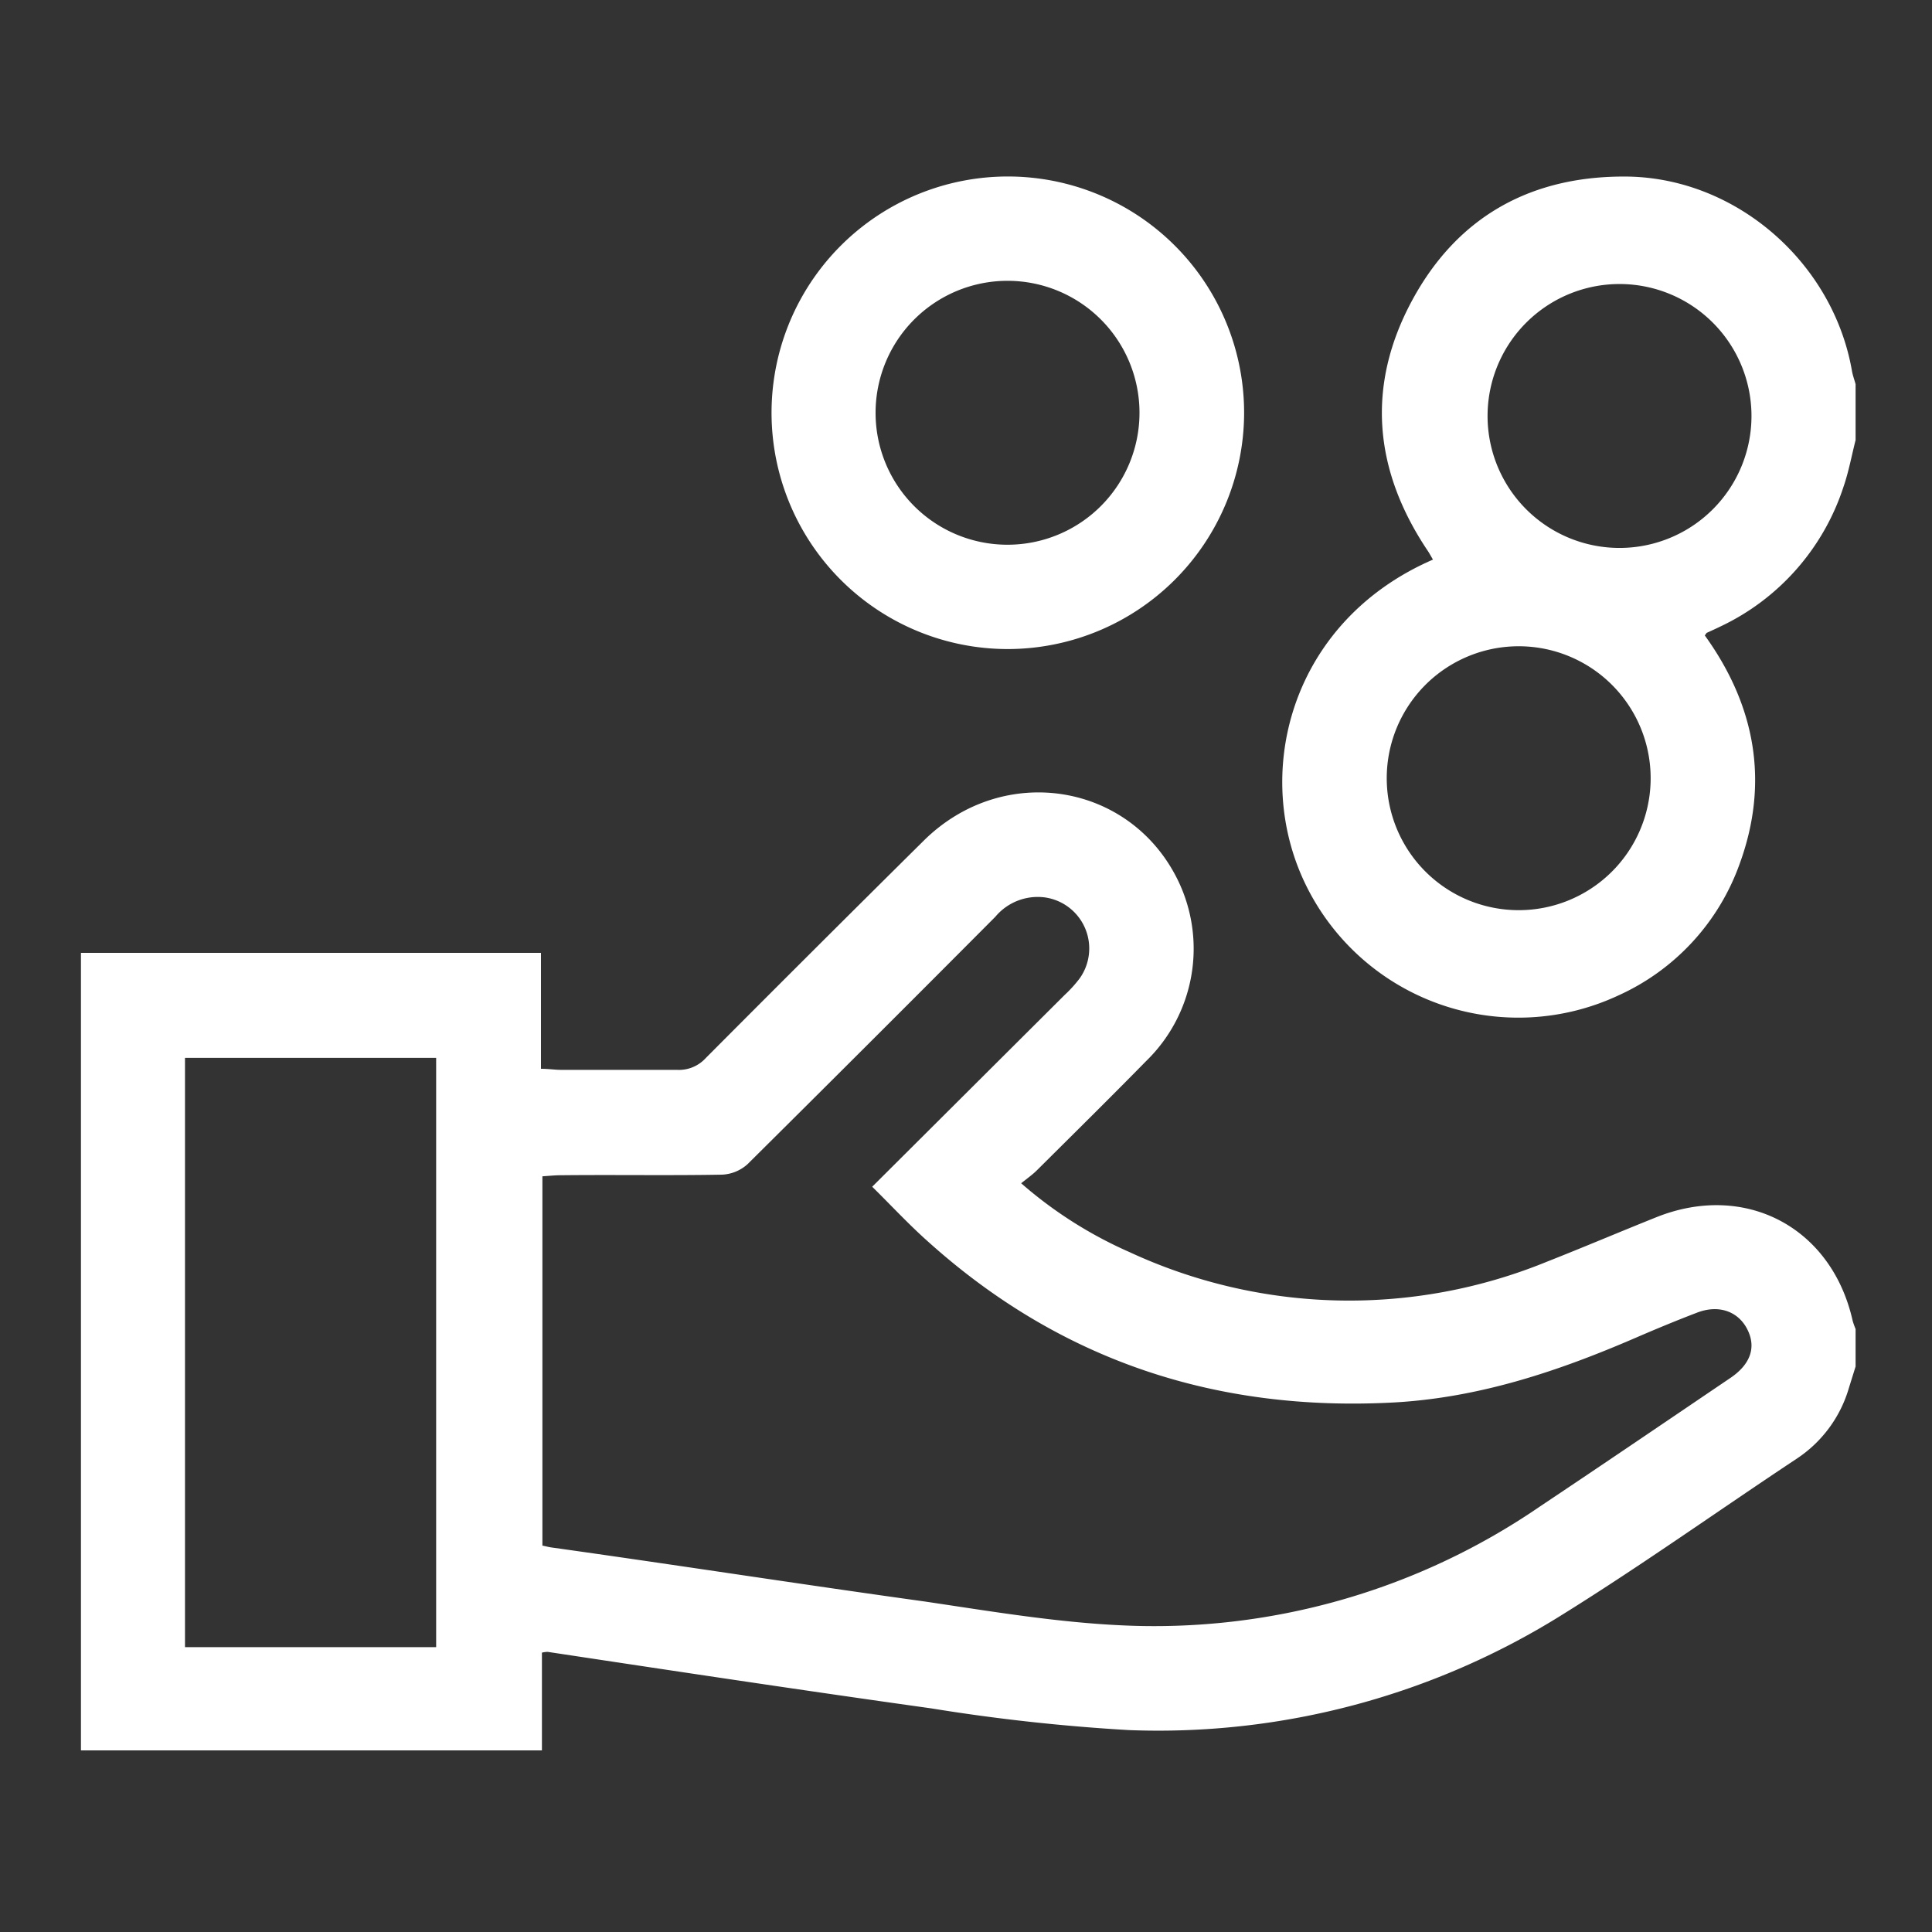 <?xml version="1.0" encoding="UTF-8"?> <svg xmlns="http://www.w3.org/2000/svg" id="Слой_1" data-name="Слой 1" width="200" height="200" viewBox="0 0 200 200"><rect x="0" y="0" width="200" height="200" fill="#333333" stroke="none"/> <defs> <style> .cls-1 { fill: #fff; } </style> </defs> <g> <path class="cls-1" d="M192.09,141.46l-.68,2.18A13.19,13.19,0,0,1,186,151c-8.07,5.35-16,11-24.19,16.1a78.86,78.86,0,0,1-44.92,12,199.28,199.28,0,0,1-20.49-2.25C83.17,175,69.94,173,56.69,171a3,3,0,0,0-.59.08v10.12H8.38V98.64H56v12c.79,0,1.43.11,2.06.11,4,0,8,0,12,0a3.75,3.75,0,0,0,3-1.22Q84.31,98.23,95.65,87c8.22-8.1,21.35-6,26.29,4.13a16.21,16.21,0,0,1-3.28,18.7c-3.73,3.8-7.52,7.54-11.3,11.3-.46.46-1,.84-1.65,1.36a43.83,43.83,0,0,0,11.2,7.12,54.05,54.05,0,0,0,43.23,1c3.78-1.49,7.52-3.08,11.29-4.59,9.2-3.7,18.19,1,20.36,10.72a8.39,8.39,0,0,0,.3.84ZM56.15,160c.36.07.64.15.92.19C70,162,82.85,164,95.75,165.79c6.75,1,13.5,2.14,20.28,2.46a70.58,70.58,0,0,0,43.4-12.31c6.62-4.42,13.19-8.89,19.78-13.35,2-1.39,2.62-3.13,1.66-5s-3-2.57-5.23-1.69c-2.12.81-4.22,1.68-6.3,2.58-8,3.46-16.16,6.2-25,6.7-18.39,1-34.55-4.3-48.29-16.67-2-1.78-3.8-3.73-5.76-5.66L110.21,103a13.32,13.32,0,0,0,1.56-1.72,5.34,5.34,0,0,0-3.6-8.38,5.72,5.72,0,0,0-5.13,2q-12.8,12.86-25.66,25.62a4.21,4.21,0,0,1-2.63,1.08c-5.56.1-11.12,0-16.69.06-.63,0-1.25.07-1.91.11Zm-11,10.51v-61h-26v61Z"></path> <path class="cls-1" d="M192.09,45.56c-.41,1.61-.71,3.26-1.25,4.83A24.32,24.32,0,0,1,178,64.9c-.43.21-.86.4-1.29.6-.05,0-.08.09-.23.28,5.2,7.21,6.71,15.14,3.61,23.64a23.69,23.69,0,0,1-12.56,13.63,24.48,24.48,0,0,1-32.19-11.12c-5.89-11.59-1.87-27.55,13-34-.21-.35-.38-.69-.6-1-5.53-8.29-6.31-17-1.58-25.79s12.44-13,22.4-12.86c11.31.21,21.24,9,23.16,20.15.08.45.25.89.37,1.34ZM143.56,80.93a13.66,13.66,0,0,0,27.31,0,13.66,13.66,0,1,0-27.31,0ZM154,42.61a13.66,13.66,0,1,0,27.31.19A13.66,13.66,0,0,0,154,42.61Z"></path> <path class="cls-1" d="M104.26,67.19a24.46,24.46,0,1,1,24.53-24.35A24.49,24.49,0,0,1,104.26,67.19Zm.1-10.8A13.66,13.66,0,1,0,90.64,42.77,13.65,13.65,0,0,0,104.36,56.39Z"></path> </g> </svg> 